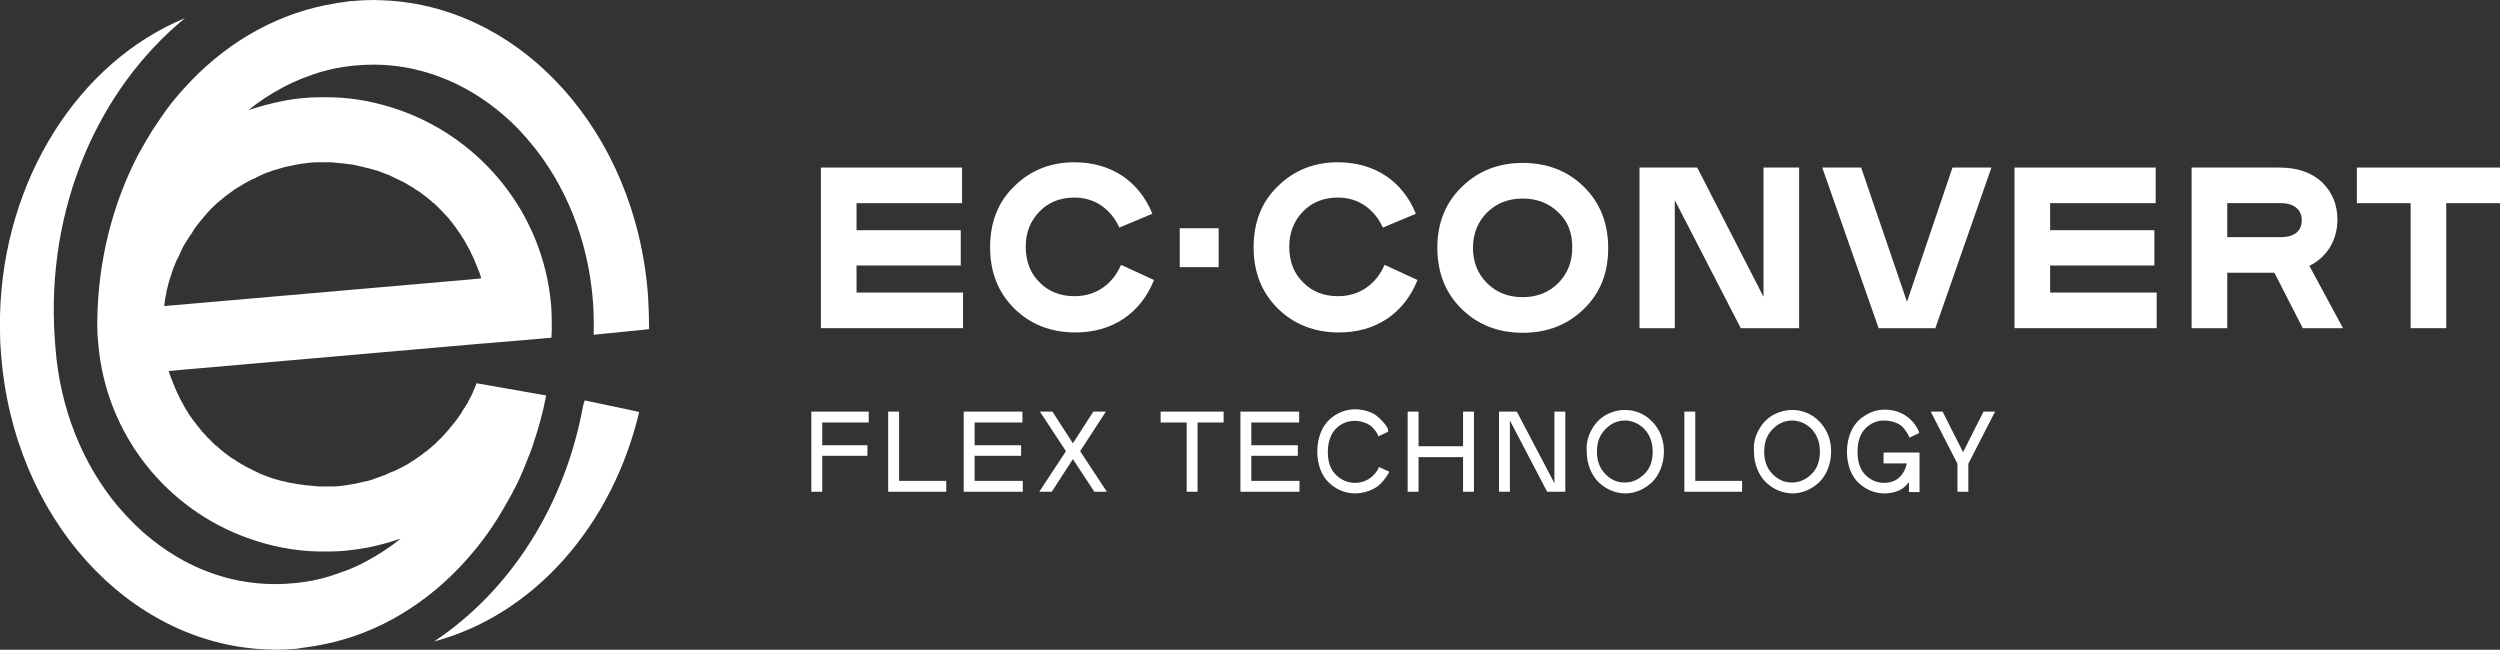 <svg xmlns="http://www.w3.org/2000/svg" xmlns:xlink="http://www.w3.org/1999/xlink" id="Capa_1" x="0px" y="0px" viewBox="0 0 758 197" style="enable-background:new 0 0 758 197;" xml:space="preserve"><rect x="0" y="0" width="758" height="197" fill="#333333" stroke="none"/><style type="text/css">	.st0{fill:#FFFFFF;}</style><g>	<polygon class="st0" points="292,88.7 292,99.5 248.9,99.5 248.9,50.8 291.7,50.8 291.7,61.6 259.7,61.6 259.7,69.8 291.3,69.8   291.3,80.5 259.7,80.5 259.7,88.7  "></polygon>	<path class="st0" d="M349.9,84.9c-4.1,10.2-12.7,15.9-23.8,15.9c-7.4,0-13.6-2.4-18.5-7.2c-4.9-4.8-7.4-11-7.4-18.6  c0-7.6,2.4-13.8,7.4-18.6c4.9-4.8,11-7.2,18.1-7.2c11.1,0,19.6,5.6,23.7,15.6l-10,4.2c-2.6-5.6-7.4-9.1-13.6-9.1  c-4.3,0-7.9,1.4-10.6,4.2c-2.8,2.9-4.2,6.4-4.2,10.7c0,4.4,1.4,8.1,4.2,10.8c2.7,2.8,6.3,4.2,10.6,4.2c6.6,0,11.6-3.7,14.1-9.5  L349.9,84.9z"></path>	<rect x="357.7" y="69.2" class="st0" width="11.8" height="11.8"></rect>	<path class="st0" d="M429.8,84.9c-4.1,10.2-12.7,15.9-23.8,15.9c-7.4,0-13.6-2.4-18.5-7.2c-4.9-4.8-7.4-11-7.4-18.6  c0-7.6,2.4-13.8,7.4-18.6c4.9-4.8,11-7.2,18.1-7.2c11.1,0,19.6,5.6,23.7,15.6l-10,4.2c-2.6-5.6-7.4-9.1-13.6-9.1  c-4.3,0-7.9,1.4-10.6,4.2c-2.8,2.9-4.2,6.4-4.2,10.7c0,4.4,1.4,8.1,4.2,10.8c2.7,2.8,6.3,4.2,10.6,4.2c6.6,0,11.6-3.7,14.1-9.5  L429.8,84.9z"></path>	<path class="st0" d="M443.3,56.6c4.9-4.8,11.1-7.2,18.4-7.2c7.4,0,13.6,2.4,18.5,7.2c4.9,4.8,7.4,11,7.4,18.6  c0,7.6-2.4,13.7-7.4,18.5c-4.9,4.8-11.1,7.2-18.5,7.2c-7.4,0-13.6-2.4-18.5-7.2c-4.9-4.8-7.4-11-7.4-18.6  C435.8,67.6,438.3,61.4,443.3,56.6 M472.5,64.4c-2.9-2.8-6.5-4.2-10.8-4.2c-4.4,0-7.9,1.4-10.8,4.2c-2.8,2.8-4.3,6.5-4.3,10.7  c0,4.4,1.5,8,4.3,10.8c2.9,2.8,6.4,4.2,10.8,4.2c4.4,0,8-1.5,10.8-4.3c2.8-2.9,4.2-6.4,4.2-10.6C476.8,70.8,475.4,67.1,472.5,64.4"></path>	<polygon class="st0" points="545.5,99.5 527.8,99.5 507.8,60.7 507.8,99.5 497.1,99.5 497.1,50.8 514.6,50.8 534.7,90 534.7,50.8   545.5,50.8  "></polygon>	<polygon class="st0" points="578.2,91.5 592,50.8 603.8,50.8 586.8,99.5 569.6,99.5 552.5,50.8 564.3,50.8  "></polygon>	<polygon class="st0" points="653.9,88.7 653.9,99.5 610.8,99.5 610.8,50.8 653.6,50.8 653.6,61.6 621.6,61.6 621.6,69.8   653.2,69.8 653.2,80.5 621.6,80.5 621.6,88.7  "></polygon>	<path class="st0" d="M710.4,99.5h-12.2l-8.6-16.8h-14.3v16.8h-10.8V50.8H691c5.6,0,9.9,1.5,13.1,4.5c3.1,3.1,4.6,6.8,4.6,11.3  c0,6-3,11.3-8.5,14L710.4,99.5z M675.3,71.9h16.3c4.1,0,6.3-1.9,6.3-5.1c0-3.1-2.2-5.2-6.3-5.2h-16.3V71.9z"></path>	<polygon class="st0" points="758,50.8 758,61.6 741.7,61.6 741.7,99.5 730.9,99.5 730.9,61.6 714.6,61.6 714.6,50.8  "></polygon>	<polygon class="st0" points="249.3,149.1 246,149.1 246,124.8 263.4,124.8 263.4,128.1 249.3,128.1 249.3,135 263,135 263,138.2   249.3,138.2  "></polygon>	<polygon class="st0" points="272.6,124.8 272.6,145.8 286.9,145.8 286.9,149.1 269.3,149.1 269.3,124.8  "></polygon>	<polygon class="st0" points="310,124.8 310,128.1 295.5,128.1 295.5,135 309.6,135 309.6,138.2 295.5,138.2 295.5,145.8   310.1,145.8 310.1,149.1 292.2,149.1 292.2,124.8  "></polygon>	<polygon class="st0" points="319.1,124.8 325.3,134.4 331.5,124.8 335.3,124.8 327.5,136.8 335.6,149.1 331.8,149.1 325.3,139.2   318.9,149.1 315.1,149.1 323.2,136.8 315.3,124.8  "></polygon>	<polygon class="st0" points="371,128.1 363.1,128.1 363.1,149.1 359.8,149.1 359.8,128.1 351.9,128.1 351.9,124.8 371,124.8  "></polygon>	<polygon class="st0" points="393.9,124.8 393.9,128.1 379.4,128.1 379.4,135 393.5,135 393.5,138.2 379.4,138.2 379.4,145.8   394,145.8 394,149.1 376.1,149.1 376.1,124.8  "></polygon>	<path class="st0" d="M420.9,130.9l-3,1.4c-0.1-0.3-0.1-0.6-0.9-1.7c-0.4-0.5-0.8-1-1.3-1.4c-1-0.8-2.9-1.6-4.9-1.6  c-3.9,0-8.2,2.7-8.2,9.4c0,3.1,0.8,5.4,2.5,7c1.6,1.6,3.6,2.4,5.8,2.4c4.2,0,6.4-3.1,7-4.3l0.2-0.5l3.1,1.4  c-0.1,0.4-0.3,0.8-1.4,2.3c-0.6,0.8-1.2,1.4-1.9,2c-1.4,1.1-4.1,2.3-7,2.3c-2.9,0-5.7-1.1-7.9-3.2c-2.2-2-3.6-5.4-3.6-9.5  c0-4.1,1.4-7.5,3.6-9.6c2.2-2.1,5-3.2,7.9-3.2c2.8,0,5.5,1,6.9,2.3c1.5,1.3,2.6,2.7,3,3.6L420.9,130.9z"></path>	<polygon class="st0" points="443.6,149.1 443.6,138.6 430.1,138.6 430.1,149.1 426.8,149.1 426.8,124.8 430.1,124.8 430.1,135.3   443.6,135.3 443.6,124.8 446.9,124.8 446.9,149.1  "></polygon>	<polygon class="st0" points="469.1,149.1 457.8,127.5 457.8,149.1 454.5,149.1 454.5,124.8 459.9,124.8 471.3,146.5 471.3,124.8   474.6,124.8 474.6,149.1  "></polygon>	<path class="st0" d="M482.7,130.1c1.1-2,2.6-3.4,4.4-4.4c1.8-0.9,3.6-1.4,5.6-1.4c3.9,0,7.6,1.9,10,5.8c1.2,2,1.8,4.3,1.8,6.8  c0,3.9-1.5,7.3-3.7,9.4c-2.3,2.1-5.1,3.3-8,3.3c-2.9,0-5.8-1.2-8-3.3c-2.2-2.1-3.7-5.5-3.7-9.4  C480.9,134.4,481.5,132.1,482.7,130.1 M484.2,136.9c0,3,0.9,5.2,2.6,6.9c1.7,1.7,3.6,2.5,5.8,2.5c2.2,0,4.1-0.8,5.9-2.5  c1.7-1.6,2.6-3.9,2.6-6.9c0-6.3-4.6-9.4-8.4-9.4c-2.2,0-4.1,0.8-5.8,2.5C485.1,131.7,484.2,134,484.2,136.9"></path>	<polygon class="st0" points="514,124.8 514,145.8 528.2,145.8 528.2,149.1 510.7,149.1 510.7,124.8  "></polygon>	<path class="st0" d="M533.4,130.1c1.1-2,2.6-3.4,4.4-4.4c1.8-0.9,3.6-1.4,5.6-1.4c3.9,0,7.6,1.9,10,5.8c1.2,2,1.8,4.3,1.8,6.8  c0,3.9-1.5,7.3-3.7,9.4c-2.3,2.1-5.1,3.3-8,3.3c-2.9,0-5.8-1.2-8-3.3c-2.2-2.1-3.7-5.5-3.7-9.4  C531.6,134.4,532.2,132.1,533.4,130.1 M534.9,136.9c0,3,0.9,5.2,2.6,6.9c1.7,1.7,3.6,2.5,5.8,2.5s4.1-0.8,5.9-2.5  c1.7-1.6,2.6-3.9,2.6-6.9c0-6.3-4.6-9.4-8.4-9.4c-2.2,0-4.1,0.8-5.8,2.5C535.8,131.7,534.9,134,534.9,136.9"></path>	<path class="st0" d="M578.8,149.1v-3c-0.1,0.2-0.2,0.4-1,1.2c-0.4,0.4-0.9,0.8-1.4,1.1c-1,0.6-2.9,1.2-5,1.2  c-2.9,0-5.6-1.1-7.8-3.1c-2.2-2-3.6-5.5-3.6-9.5c0-4.1,1.4-7.5,3.6-9.6c2.2-2,4.9-3.2,7.8-3.2c7,0,9.9,5.2,10.4,6.7l0.1,0.4l-3,1.4  c-0.1-0.3-0.1-0.6-0.9-1.8c-0.4-0.6-0.8-1.1-1.3-1.6c-1-0.9-3-1.8-5.4-1.8c-2.2,0-4.1,0.8-5.7,2.4c-1.6,1.6-2.4,4-2.4,7.1  s0.8,5.4,2.4,7c1.6,1.6,3.5,2.4,5.7,2.4c4.8,0,6.3-3.8,6.7-5.3l0.1-0.6h-7v-3.3H582v12H578.8z"></path>	<polygon class="st0" points="604.9,124.8 596.8,140.6 596.8,149.1 593.5,149.1 593.5,140.6 585.4,124.8 589,124.8 595.2,137.1   601.4,124.8  "></polygon>	<path class="st0" d="M177.3,121.4c-0.1,0.2-0.1,0.4-0.2,0.6c-0.1,0.3-0.2,0.6-0.3,1c-5.5,30.2-22,56.1-45.2,71.5  c30.4-8.1,54.1-35.3,62.2-69.6L177.3,121.4z"></path>	<path class="st0" d="M116.3,0.1c-1,0-2-0.1-3-0.1c-2,0-4.1,0.1-6.2,0.3c0.2,0.1,0.3,0.1,0.5,0.1c-0.4,0-0.7-0.1-1.1-0.1  c-0.2,0-0.4,0-0.6,0.1c-2.5,0.3-5,0.7-7.4,1.2C82,5,67.3,14,55.8,26.8c-2.5,2.7-4.8,5.6-6.9,8.7c-0.9,1.3-1.8,2.7-2.7,4  c-1.5,2.4-2.9,4.9-4.3,7.4c-7.7,14.8-12.2,32.1-12.4,50.4c0,0.6,0,1.2,0,1.8c0,1.7,0.1,3.5,0.3,5.2c2.4,27.7,20.9,50.2,45.5,58.9  c3.3,1.2,6.6,2.1,10.1,2.8c3.5,0.7,7.2,1.1,10.8,1.2c1.4,0,2.9,0,4.4,0c1.3,0,2.5-0.1,3.8-0.2c2.4-0.2,4.8-0.6,7.2-1  c3.4-0.7,6.7-1.6,9.9-2.7c-3.2,2.6-6.7,4.9-10.3,6.8c-2,1.1-4.1,2.1-6.3,2.9c-2.2,0.8-4.4,1.6-6.6,2.2c-2.6,0.7-5.3,1.2-8,1.5  c-0.3,0-0.6,0.1-0.9,0.1c-2,0.2-4,0.3-5.9,0.3c-9.9,0-19.3-2.5-27.8-7.1c-3.3-1.8-6.5-3.9-9.5-6.3c-3.7-2.9-7.1-6.3-10.3-10  c-10.6-12.6-17.7-29.5-19.1-48.5c-0.1-0.9-0.1-1.8-0.2-2.7C13.9,63.2,29.7,27.1,56.1,5.5C23.8,18.8,1,54.5,0,95.6  c0,0.1,0,0.2,0,0.2c0,0.6,0,1.1,0,1.7c0,0.4,0,0.8,0,1.2c0,0.4,0,0.9,0,1.3c0,0.2,0,0.4,0,0.5c0,2.2,0.1,4.4,0.3,6.6  C4,157.1,39,195.2,80.7,196.9c1,0,2,0.1,3,0.1c2,0,4.1-0.1,6.2-0.3c0.2,0,0.4,0,0.6-0.1c0.2,0,0.4,0,0.6-0.1c2.5-0.3,5-0.7,7.4-1.2  c16.5-3.4,31.2-12.5,42.7-25.3c2.4-2.7,4.7-5.5,6.8-8.5c1-1.4,1.9-2.8,2.8-4.2c1.5-2.4,2.9-4.9,4.3-7.4c0.4-0.8,0.8-1.6,1.2-2.3  l0,0c0,0,1.9-3.6,4.1-9.5c0.1-0.2,0.2-0.5,0.3-0.7c0.3-0.7,0.5-1.5,0.8-2.2c0.1-0.3,0.2-0.7,0.3-1c1.4-4.1,2.8-9,3.8-14.3  l-21.1-3.7c-0.4,0.9-0.7,1.8-1.1,2.7c-0.1,0.2-0.2,0.5-0.3,0.7c-0.2,0.4-0.4,0.8-0.6,1.1c-0.1,0.2-0.2,0.4-0.3,0.6  c-0.3,0.7-0.7,1.3-1.1,1.9c-0.1,0.2-0.2,0.4-0.4,0.6c-0.2,0.3-0.4,0.7-0.6,1c-0.1,0.2-0.3,0.5-0.4,0.7c-0.2,0.3-0.4,0.5-0.6,0.8  c0,0.1-0.1,0.1-0.1,0.2c-0.2,0.3-0.4,0.6-0.6,0.8c-0.4,0.5-0.7,1-1.1,1.4c-0.2,0.2-0.4,0.5-0.6,0.7c-0.2,0.3-0.5,0.6-0.7,0.9  c-0.2,0.3-0.5,0.5-0.7,0.8c-0.4,0.4-0.7,0.8-1.1,1.2c-0.3,0.3-0.5,0.6-0.8,0.8c-0.2,0.2-0.5,0.5-0.7,0.7c-0.3,0.3-0.5,0.5-0.8,0.8  c-0.2,0.2-0.5,0.4-0.7,0.6c-0.5,0.4-0.9,0.8-1.4,1.2c-0.2,0.2-0.4,0.4-0.7,0.5c-0.3,0.3-0.7,0.5-1,0.8c-0.2,0.2-0.5,0.4-0.7,0.5  c-0.4,0.3-0.8,0.6-1.3,0.9c-0.2,0.2-0.4,0.3-0.7,0.5c-0.5,0.3-1,0.6-1.4,0.9c-0.2,0.1-0.4,0.3-0.7,0.4c-0.4,0.2-0.8,0.5-1.3,0.7  c-0.2,0.1-0.4,0.2-0.6,0.3c-0.6,0.3-1.2,0.6-1.8,0.9c-0.2,0.1-0.4,0.2-0.6,0.2c-0.5,0.2-1,0.4-1.4,0.6c-0.2,0.1-0.4,0.2-0.6,0.3  c-0.6,0.2-1.2,0.5-1.9,0.7c-0.1,0-0.1,0-0.2,0.1c-0.7,0.2-1.3,0.4-2,0.7c-0.2,0.1-0.4,0.1-0.6,0.2c-0.6,0.2-1.1,0.3-1.7,0.4  c-0.2,0-0.3,0.1-0.5,0.1c-0.7,0.2-1.4,0.3-2.1,0.5c-0.2,0-0.3,0.1-0.5,0.1c-0.6,0.1-1.2,0.2-1.8,0.3c-0.2,0-0.4,0.1-0.6,0.1  c-0.7,0.1-1.5,0.2-2.3,0.3c-0.8,0.1-1.6,0.1-2.4,0.1c-0.3,0-0.5,0-0.8,0c-0.5,0-1.1,0-1.6,0c-0.3,0-0.6,0-0.9,0c-0.5,0-1,0-1.4-0.1  c-0.3,0-0.6,0-0.9-0.1c-0.5,0-0.9-0.1-1.4-0.1c-0.3,0-0.6-0.1-0.9-0.1c-0.5-0.1-0.9-0.1-1.4-0.2c-0.3,0-0.6-0.1-0.9-0.1  c-0.5-0.1-1-0.2-1.5-0.3c-0.2,0-0.5-0.1-0.8-0.1c-0.7-0.2-1.4-0.3-2-0.5c-0.1,0-0.1,0-0.2,0c-0.7-0.2-1.4-0.4-2.2-0.6  c-0.2-0.1-0.5-0.2-0.7-0.2c-0.5-0.2-1-0.3-1.4-0.5c-0.3-0.1-0.6-0.2-0.8-0.3c-0.4-0.2-0.8-0.3-1.3-0.5c-0.3-0.1-0.6-0.2-0.9-0.4  c-0.4-0.2-0.8-0.4-1.2-0.6c-0.3-0.1-0.6-0.3-0.8-0.4c-0.4-0.2-0.8-0.4-1.2-0.6c-0.3-0.1-0.5-0.3-0.8-0.4c-0.4-0.2-0.8-0.5-1.2-0.7  c-0.2-0.1-0.5-0.3-0.7-0.4c-0.5-0.3-1-0.6-1.5-1c-0.1-0.1-0.2-0.2-0.4-0.2c-0.6-0.4-1.2-0.8-1.8-1.3c-0.2-0.2-0.4-0.3-0.7-0.5  c-0.4-0.3-0.7-0.6-1.1-0.9c-0.2-0.2-0.5-0.4-0.7-0.6c-0.3-0.3-0.6-0.6-1-0.8c-0.2-0.2-0.5-0.5-0.7-0.7c-0.3-0.3-0.6-0.6-0.9-0.9  c-0.2-0.2-0.5-0.5-0.7-0.7c-0.3-0.3-0.6-0.6-0.8-0.9c-0.2-0.2-0.5-0.5-0.7-0.7c-0.3-0.3-0.6-0.7-0.8-1c-0.2-0.2-0.4-0.5-0.6-0.7  c-0.3-0.4-0.6-0.8-0.9-1.2c-0.2-0.2-0.3-0.4-0.5-0.6c-0.2-0.3-0.4-0.6-0.7-1c-0.2-0.2-0.4-0.5-0.5-0.7c-0.2-0.3-0.3-0.5-0.5-0.8  c-0.2-0.4-0.5-0.7-0.7-1.1c-0.2-0.3-0.3-0.6-0.5-0.9c-0.2-0.4-0.4-0.7-0.6-1.1c-0.2-0.3-0.3-0.6-0.5-0.9c-0.2-0.4-0.4-0.7-0.5-1.1  c-0.2-0.3-0.3-0.6-0.5-1c-0.2-0.4-0.3-0.7-0.5-1.1c-0.1-0.3-0.3-0.6-0.4-1c-0.2-0.4-0.3-0.8-0.5-1.2c-0.1-0.3-0.2-0.6-0.4-1  c-0.2-0.5-0.3-0.9-0.5-1.4c-0.1-0.3-0.2-0.5-0.2-0.8l3.1-0.3l89.2-7.8l3.5-0.3l0.3,0l19.9-1.7c0-0.9,0.1-1.7,0.1-2.6  c0-2.4,0-4.8-0.2-7.3c-2.4-27.7-21-50.2-45.6-59c-3.3-1.2-6.7-2.1-10.1-2.8c-3.5-0.7-7.1-1.1-10.8-1.2c-1.4,0-2.9,0-4.4,0  c-1.3,0-2.5,0.1-3.8,0.2c-2.4,0.2-4.7,0.5-7,1c-3.5,0.7-6.8,1.6-10.1,2.7c3.2-2.6,6.7-4.9,10.3-6.8c2-1.1,4.1-2,6.2-2.9  c2.2-0.8,4.3-1.6,6.6-2.2c2.6-0.7,5.3-1.2,8-1.5c0.3,0,0.6-0.1,0.9-0.1c2-0.2,4-0.3,5.9-0.3c9.9,0,19.3,2.6,27.8,7.2  c3.3,1.8,6.5,3.9,9.5,6.3c1.4,1.1,2.9,2.4,4.2,3.6c2.1,2,4.1,4.1,6,6.4c10.6,12.6,17.7,29.5,19.1,48.5c0.2,3.2,0.3,6.4,0.2,9.6  c0,0.1,0,0.2,0,0.3l16.8-1.7c0-3.3-0.1-6.5-0.3-9.9C192.9,39.8,157.9,1.8,116.3,0.1 M77.6,53.9c0,0,0.1,0,0.1-0.1  c0.6-0.3,1.3-0.6,1.9-0.9c0.2-0.1,0.5-0.2,0.7-0.3c0.5-0.2,0.9-0.4,1.4-0.5c0.3-0.1,0.6-0.2,0.8-0.3c0.4-0.2,0.9-0.3,1.4-0.4  c0.3-0.1,0.6-0.2,0.9-0.3c0.5-0.1,0.9-0.3,1.4-0.4c0.3-0.1,0.6-0.2,0.9-0.2c0.5-0.1,0.9-0.2,1.4-0.3c0.3-0.1,0.6-0.1,0.9-0.2  c0.5-0.1,1.1-0.2,1.6-0.3c0.3,0,0.5-0.1,0.8-0.1c0.8-0.1,1.6-0.2,2.4-0.3c0.8-0.1,1.6-0.1,2.4-0.1c0.3,0,0.5,0,0.8,0  c0.5,0,1.1,0,1.6,0c0.3,0,0.6,0,0.9,0c0.5,0,1,0,1.4,0.1c0.3,0,0.6,0,0.9,0.1c0.5,0,0.9,0.1,1.4,0.1c0.3,0,0.6,0.1,0.9,0.1  c0.5,0.1,0.9,0.1,1.4,0.2c0.3,0,0.6,0.1,0.9,0.1c0.5,0.1,1,0.2,1.5,0.3c0.2,0.1,0.5,0.1,0.8,0.2c0.7,0.1,1.4,0.3,2,0.5  c0.1,0,0.1,0,0.2,0c0.7,0.2,1.4,0.4,2.2,0.6c0.2,0.1,0.5,0.2,0.7,0.2c0.5,0.2,1,0.3,1.4,0.5c0.3,0.1,0.6,0.2,0.8,0.3  c0.4,0.2,0.8,0.3,1.3,0.5c0.3,0.1,0.6,0.2,0.9,0.4c0.4,0.2,0.8,0.4,1.2,0.6c0.3,0.1,0.6,0.3,0.9,0.4c0.4,0.2,0.8,0.4,1.2,0.6  c0.3,0.1,0.5,0.3,0.8,0.4c0.4,0.2,0.8,0.5,1.2,0.7c0.2,0.1,0.5,0.3,0.7,0.4c0.5,0.3,1,0.6,1.5,1c0.1,0.1,0.2,0.2,0.4,0.2  c0.6,0.4,1.2,0.8,1.8,1.3c0.2,0.2,0.4,0.3,0.7,0.5c0.4,0.3,0.7,0.6,1.1,0.9c0.2,0.2,0.5,0.4,0.7,0.6c0.3,0.3,0.6,0.6,1,0.8  c0.2,0.2,0.5,0.5,0.7,0.7c0.3,0.3,0.6,0.6,0.9,0.9c0.2,0.2,0.5,0.5,0.7,0.7c0.3,0.3,0.6,0.6,0.8,0.9c0.2,0.2,0.5,0.5,0.7,0.7  c0.3,0.3,0.6,0.6,0.8,1c0.2,0.2,0.4,0.5,0.6,0.7c0.3,0.4,0.6,0.8,0.9,1.2c0.2,0.2,0.4,0.5,0.5,0.7c0.2,0.3,0.4,0.6,0.7,1  c0.2,0.2,0.3,0.5,0.5,0.7c0.2,0.3,0.3,0.5,0.5,0.8c0.2,0.4,0.5,0.7,0.7,1.1c0.2,0.3,0.3,0.6,0.5,0.9c0.2,0.4,0.4,0.7,0.6,1.1  c0.2,0.3,0.3,0.6,0.5,0.9c0.2,0.4,0.4,0.7,0.5,1.1c0.2,0.3,0.3,0.6,0.5,1c0.2,0.4,0.3,0.7,0.5,1.1c0.1,0.3,0.3,0.7,0.4,1  c0.2,0.4,0.3,0.8,0.5,1.2c0.1,0.3,0.2,0.6,0.4,1c0.2,0.5,0.3,0.9,0.5,1.4c0.1,0.3,0.1,0.5,0.2,0.8l-3,0.3l-93.1,8.1  c0,0,0.1-0.5,0.1-0.8c0.1-0.5,0.1-1,0.2-1.5c0.1-0.3,0.1-0.7,0.2-1c0.1-0.4,0.2-0.8,0.2-1.3c0-0.1,0.1-0.2,0.1-0.4  c0.1-0.2,0.1-0.4,0.2-0.7c0.1-0.4,0.2-0.8,0.3-1.2c0.1-0.3,0.2-0.7,0.3-1c0.1-0.4,0.2-0.8,0.4-1.2c0.1-0.3,0.2-0.7,0.3-1  c0.1-0.4,0.3-0.8,0.4-1.2c0.1-0.3,0.2-0.6,0.4-1c0.2-0.4,0.3-0.8,0.5-1.2c0.1-0.3,0.2-0.6,0.4-0.8c0.3-0.6,0.6-1.3,0.9-1.9  c0.1-0.2,0.2-0.4,0.3-0.7c0.2-0.5,0.5-0.9,0.7-1.4c0.1-0.3,0.3-0.5,0.5-0.8c0.2-0.4,0.4-0.7,0.7-1.1c0.2-0.3,0.4-0.6,0.5-0.8  c0.2-0.4,0.5-0.7,0.7-1c0.1-0.2,0.2-0.3,0.3-0.5c0.1-0.1,0.2-0.2,0.2-0.4c0.2-0.3,0.5-0.7,0.7-1c0.2-0.3,0.4-0.5,0.6-0.8  c0.3-0.3,0.5-0.7,0.8-1c0.2-0.2,0.4-0.5,0.6-0.7c0.3-0.4,0.6-0.7,0.9-1.1c0.2-0.2,0.4-0.4,0.5-0.6c0.5-0.5,1-1.1,1.5-1.6  c0.1-0.1,0.2-0.2,0.3-0.3c0.4-0.4,0.9-0.8,1.3-1.2c0.2-0.2,0.4-0.4,0.6-0.5c0.4-0.3,0.7-0.6,1.1-0.9c0.2-0.2,0.5-0.4,0.7-0.6  c0.4-0.3,0.7-0.5,1.1-0.8c0.3-0.2,0.5-0.4,0.8-0.6c0.4-0.3,0.7-0.5,1.1-0.8c0.3-0.2,0.5-0.3,0.8-0.5c0.4-0.2,0.8-0.5,1.2-0.7  c0.3-0.2,0.5-0.3,0.8-0.5c0.4-0.3,0.9-0.5,1.3-0.7c0.2-0.1,0.4-0.2,0.7-0.4C76.2,54.5,76.9,54.2,77.6,53.9"></path></g></svg>